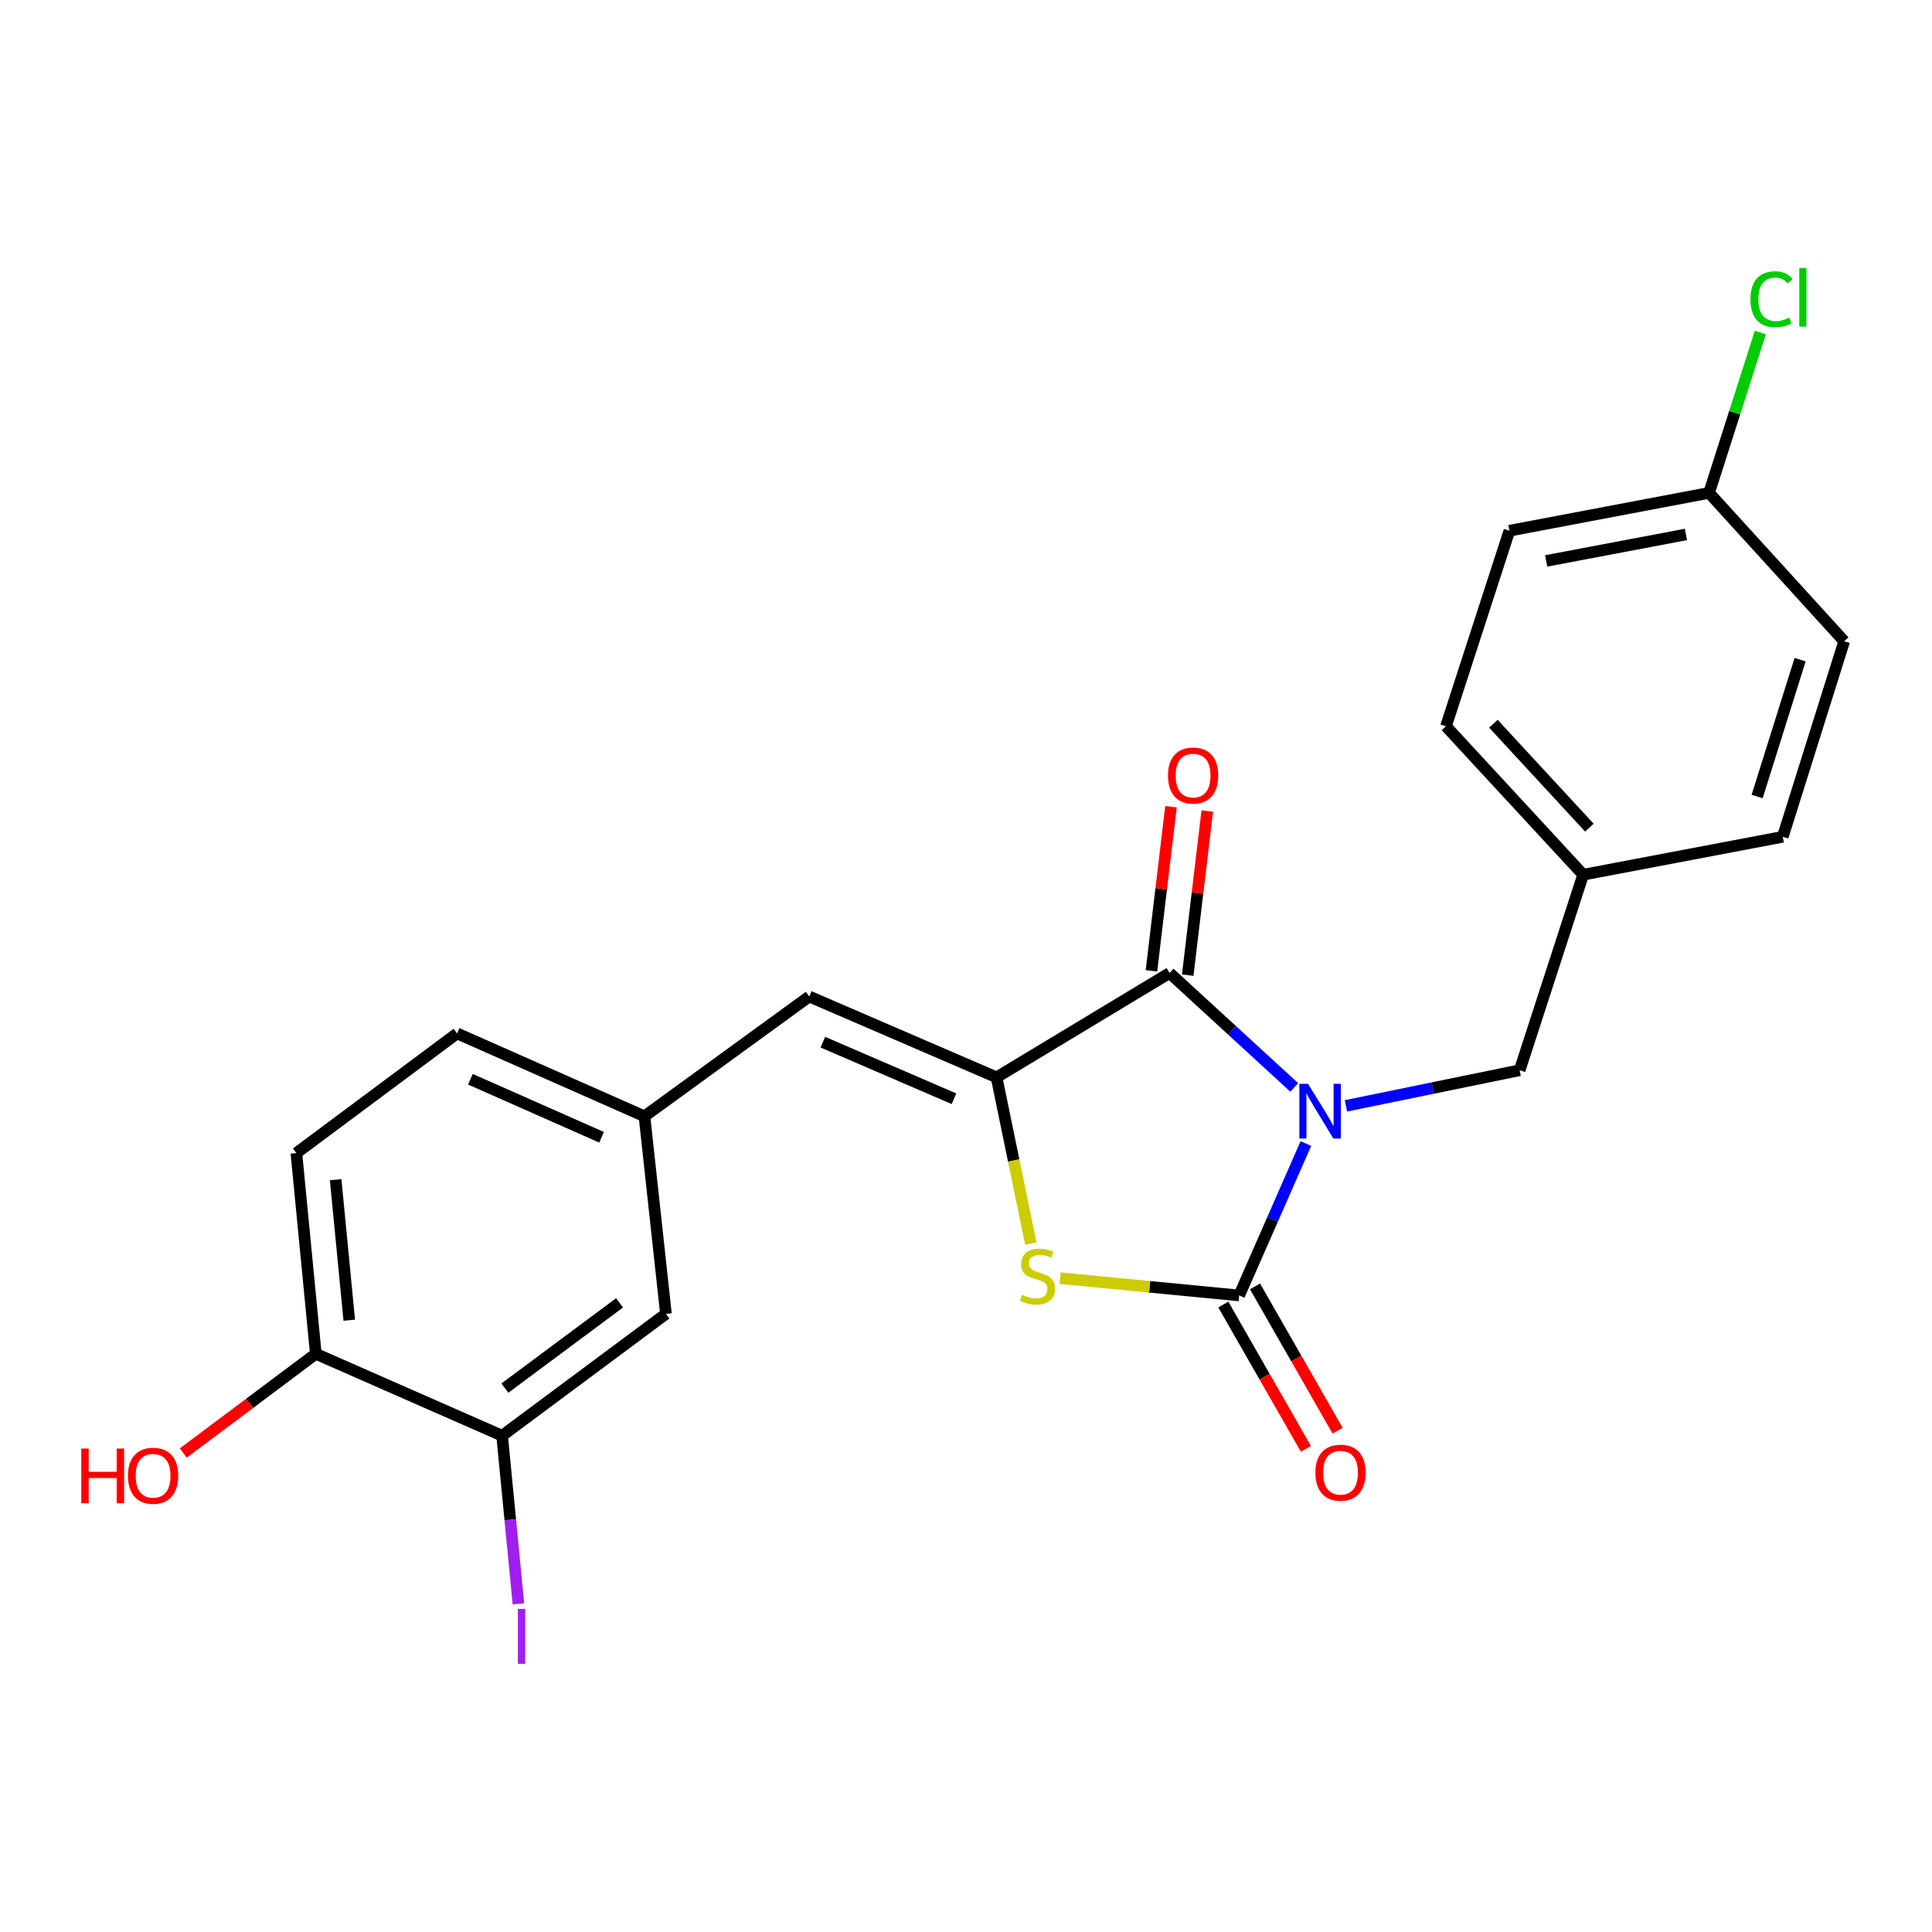 <?xml version='1.0' encoding='iso-8859-1'?>
<svg version='1.1' baseProfile='full'
              xmlns='http://www.w3.org/2000/svg'
                      xmlns:rdkit='http://www.rdkit.org/xml'
                      xmlns:xlink='http://www.w3.org/1999/xlink'
                  xml:space='preserve'
width='1000px' height='1000px' viewBox='0 0 1000 1000'>
<!-- END OF HEADER -->
<rect style='opacity:1.0;fill:#FFFFFF;stroke:none' width='1000' height='1000' x='0' y='0'> </rect>
<path class='bond-0' d='M 675.92,591.905 L 658.656,631.215' style='fill:none;fill-rule:evenodd;stroke:#0000FF;stroke-width:6px;stroke-linecap:butt;stroke-linejoin:miter;stroke-opacity:1' />
<path class='bond-0' d='M 658.656,631.215 L 641.393,670.526' style='fill:none;fill-rule:evenodd;stroke:#000000;stroke-width:6px;stroke-linecap:butt;stroke-linejoin:miter;stroke-opacity:1' />
<path class='bond-1' d='M 669.898,562.853 L 637.637,533.236' style='fill:none;fill-rule:evenodd;stroke:#0000FF;stroke-width:6px;stroke-linecap:butt;stroke-linejoin:miter;stroke-opacity:1' />
<path class='bond-1' d='M 637.637,533.236 L 605.375,503.619' style='fill:none;fill-rule:evenodd;stroke:#000000;stroke-width:6px;stroke-linecap:butt;stroke-linejoin:miter;stroke-opacity:1' />
<path class='bond-5' d='M 696.658,572.396 L 741.613,563.175' style='fill:none;fill-rule:evenodd;stroke:#0000FF;stroke-width:6px;stroke-linecap:butt;stroke-linejoin:miter;stroke-opacity:1' />
<path class='bond-5' d='M 741.613,563.175 L 786.567,553.954' style='fill:none;fill-rule:evenodd;stroke:#000000;stroke-width:6px;stroke-linecap:butt;stroke-linejoin:miter;stroke-opacity:1' />
<path class='bond-3' d='M 641.393,670.526 L 595.05,666.054' style='fill:none;fill-rule:evenodd;stroke:#000000;stroke-width:6px;stroke-linecap:butt;stroke-linejoin:miter;stroke-opacity:1' />
<path class='bond-3' d='M 595.05,666.054 L 548.707,661.582' style='fill:none;fill-rule:evenodd;stroke:#CCCC00;stroke-width:6px;stroke-linecap:butt;stroke-linejoin:miter;stroke-opacity:1' />
<path class='bond-7' d='M 633.188,675.221 L 654.558,712.569' style='fill:none;fill-rule:evenodd;stroke:#000000;stroke-width:6px;stroke-linecap:butt;stroke-linejoin:miter;stroke-opacity:1' />
<path class='bond-7' d='M 654.558,712.569 L 675.929,749.918' style='fill:none;fill-rule:evenodd;stroke:#FF0000;stroke-width:6px;stroke-linecap:butt;stroke-linejoin:miter;stroke-opacity:1' />
<path class='bond-7' d='M 649.598,665.831 L 670.969,703.179' style='fill:none;fill-rule:evenodd;stroke:#000000;stroke-width:6px;stroke-linecap:butt;stroke-linejoin:miter;stroke-opacity:1' />
<path class='bond-7' d='M 670.969,703.179 L 692.339,740.528' style='fill:none;fill-rule:evenodd;stroke:#FF0000;stroke-width:6px;stroke-linecap:butt;stroke-linejoin:miter;stroke-opacity:1' />
<path class='bond-2' d='M 605.375,503.619 L 515.819,557.63' style='fill:none;fill-rule:evenodd;stroke:#000000;stroke-width:6px;stroke-linecap:butt;stroke-linejoin:miter;stroke-opacity:1' />
<path class='bond-8' d='M 614.762,504.736 L 619.817,462.266' style='fill:none;fill-rule:evenodd;stroke:#000000;stroke-width:6px;stroke-linecap:butt;stroke-linejoin:miter;stroke-opacity:1' />
<path class='bond-8' d='M 619.817,462.266 L 624.873,419.795' style='fill:none;fill-rule:evenodd;stroke:#FF0000;stroke-width:6px;stroke-linecap:butt;stroke-linejoin:miter;stroke-opacity:1' />
<path class='bond-8' d='M 595.988,502.502 L 601.043,460.031' style='fill:none;fill-rule:evenodd;stroke:#000000;stroke-width:6px;stroke-linecap:butt;stroke-linejoin:miter;stroke-opacity:1' />
<path class='bond-8' d='M 601.043,460.031 L 606.098,417.56' style='fill:none;fill-rule:evenodd;stroke:#FF0000;stroke-width:6px;stroke-linecap:butt;stroke-linejoin:miter;stroke-opacity:1' />
<path class='bond-4' d='M 515.819,557.63 L 418.857,515.793' style='fill:none;fill-rule:evenodd;stroke:#000000;stroke-width:6px;stroke-linecap:butt;stroke-linejoin:miter;stroke-opacity:1' />
<path class='bond-4' d='M 493.784,568.714 L 425.911,539.429' style='fill:none;fill-rule:evenodd;stroke:#000000;stroke-width:6px;stroke-linecap:butt;stroke-linejoin:miter;stroke-opacity:1' />
<path class='bond-23' d='M 515.819,557.63 L 524.687,600.669' style='fill:none;fill-rule:evenodd;stroke:#000000;stroke-width:6px;stroke-linecap:butt;stroke-linejoin:miter;stroke-opacity:1' />
<path class='bond-23' d='M 524.687,600.669 L 533.555,643.708' style='fill:none;fill-rule:evenodd;stroke:#CCCC00;stroke-width:6px;stroke-linecap:butt;stroke-linejoin:miter;stroke-opacity:1' />
<path class='bond-9' d='M 418.857,515.793 L 333.566,577.798' style='fill:none;fill-rule:evenodd;stroke:#000000;stroke-width:6px;stroke-linecap:butt;stroke-linejoin:miter;stroke-opacity:1' />
<path class='bond-13' d='M 786.567,553.954 L 819.434,452.749' style='fill:none;fill-rule:evenodd;stroke:#000000;stroke-width:6px;stroke-linecap:butt;stroke-linejoin:miter;stroke-opacity:1' />
<path class='bond-6' d='M 259.891,743.118 L 344.689,680.063' style='fill:none;fill-rule:evenodd;stroke:#000000;stroke-width:6px;stroke-linecap:butt;stroke-linejoin:miter;stroke-opacity:1' />
<path class='bond-6' d='M 261.329,718.488 L 320.688,674.35' style='fill:none;fill-rule:evenodd;stroke:#000000;stroke-width:6px;stroke-linecap:butt;stroke-linejoin:miter;stroke-opacity:1' />
<path class='bond-14' d='M 259.891,743.118 L 264.112,786.63' style='fill:none;fill-rule:evenodd;stroke:#000000;stroke-width:6px;stroke-linecap:butt;stroke-linejoin:miter;stroke-opacity:1' />
<path class='bond-14' d='M 264.112,786.63 L 268.332,830.142' style='fill:none;fill-rule:evenodd;stroke:#A01EEF;stroke-width:6px;stroke-linecap:butt;stroke-linejoin:miter;stroke-opacity:1' />
<path class='bond-25' d='M 259.891,743.118 L 163.465,700.735' style='fill:none;fill-rule:evenodd;stroke:#000000;stroke-width:6px;stroke-linecap:butt;stroke-linejoin:miter;stroke-opacity:1' />
<path class='bond-11' d='M 333.566,577.798 L 344.689,680.063' style='fill:none;fill-rule:evenodd;stroke:#000000;stroke-width:6px;stroke-linecap:butt;stroke-linejoin:miter;stroke-opacity:1' />
<path class='bond-15' d='M 333.566,577.798 L 236.583,534.889' style='fill:none;fill-rule:evenodd;stroke:#000000;stroke-width:6px;stroke-linecap:butt;stroke-linejoin:miter;stroke-opacity:1' />
<path class='bond-15' d='M 311.368,588.652 L 243.481,558.616' style='fill:none;fill-rule:evenodd;stroke:#000000;stroke-width:6px;stroke-linecap:butt;stroke-linejoin:miter;stroke-opacity:1' />
<path class='bond-10' d='M 163.465,700.735 L 153.403,596.841' style='fill:none;fill-rule:evenodd;stroke:#000000;stroke-width:6px;stroke-linecap:butt;stroke-linejoin:miter;stroke-opacity:1' />
<path class='bond-10' d='M 180.775,683.328 L 173.731,610.602' style='fill:none;fill-rule:evenodd;stroke:#000000;stroke-width:6px;stroke-linecap:butt;stroke-linejoin:miter;stroke-opacity:1' />
<path class='bond-18' d='M 163.465,700.735 L 129.165,726.404' style='fill:none;fill-rule:evenodd;stroke:#000000;stroke-width:6px;stroke-linecap:butt;stroke-linejoin:miter;stroke-opacity:1' />
<path class='bond-18' d='M 129.165,726.404 L 94.865,752.072' style='fill:none;fill-rule:evenodd;stroke:#FF0000;stroke-width:6px;stroke-linecap:butt;stroke-linejoin:miter;stroke-opacity:1' />
<path class='bond-12' d='M 153.403,596.841 L 236.583,534.889' style='fill:none;fill-rule:evenodd;stroke:#000000;stroke-width:6px;stroke-linecap:butt;stroke-linejoin:miter;stroke-opacity:1' />
<path class='bond-19' d='M 819.434,452.749 L 922.761,433.127' style='fill:none;fill-rule:evenodd;stroke:#000000;stroke-width:6px;stroke-linecap:butt;stroke-linejoin:miter;stroke-opacity:1' />
<path class='bond-20' d='M 819.434,452.749 L 748.438,375.913' style='fill:none;fill-rule:evenodd;stroke:#000000;stroke-width:6px;stroke-linecap:butt;stroke-linejoin:miter;stroke-opacity:1' />
<path class='bond-20' d='M 822.671,428.392 L 772.974,374.607' style='fill:none;fill-rule:evenodd;stroke:#000000;stroke-width:6px;stroke-linecap:butt;stroke-linejoin:miter;stroke-opacity:1' />
<path class='bond-16' d='M 884.611,255.118 L 781.273,274.697' style='fill:none;fill-rule:evenodd;stroke:#000000;stroke-width:6px;stroke-linecap:butt;stroke-linejoin:miter;stroke-opacity:1' />
<path class='bond-16' d='M 872.63,276.631 L 800.293,290.337' style='fill:none;fill-rule:evenodd;stroke:#000000;stroke-width:6px;stroke-linecap:butt;stroke-linejoin:miter;stroke-opacity:1' />
<path class='bond-17' d='M 884.611,255.118 L 897.874,213.608' style='fill:none;fill-rule:evenodd;stroke:#000000;stroke-width:6px;stroke-linecap:butt;stroke-linejoin:miter;stroke-opacity:1' />
<path class='bond-17' d='M 897.874,213.608 L 911.138,172.099' style='fill:none;fill-rule:evenodd;stroke:#00CC00;stroke-width:6px;stroke-linecap:butt;stroke-linejoin:miter;stroke-opacity:1' />
<path class='bond-24' d='M 884.611,255.118 L 954.545,331.922' style='fill:none;fill-rule:evenodd;stroke:#000000;stroke-width:6px;stroke-linecap:butt;stroke-linejoin:miter;stroke-opacity:1' />
<path class='bond-21' d='M 922.761,433.127 L 954.545,331.922' style='fill:none;fill-rule:evenodd;stroke:#000000;stroke-width:6px;stroke-linecap:butt;stroke-linejoin:miter;stroke-opacity:1' />
<path class='bond-21' d='M 909.49,412.281 L 931.739,341.438' style='fill:none;fill-rule:evenodd;stroke:#000000;stroke-width:6px;stroke-linecap:butt;stroke-linejoin:miter;stroke-opacity:1' />
<path class='bond-22' d='M 748.438,375.913 L 781.273,274.697' style='fill:none;fill-rule:evenodd;stroke:#000000;stroke-width:6px;stroke-linecap:butt;stroke-linejoin:miter;stroke-opacity:1' />
<path  class='atom-0' d='M 677.022 560.98
L 686.302 575.98
Q 687.222 577.46, 688.702 580.14
Q 690.182 582.82, 690.262 582.98
L 690.262 560.98
L 694.022 560.98
L 694.022 589.3
L 690.142 589.3
L 680.182 572.9
Q 679.022 570.98, 677.782 568.78
Q 676.582 566.58, 676.222 565.9
L 676.222 589.3
L 672.542 589.3
L 672.542 560.98
L 677.022 560.98
' fill='#0000FF'/>
<path  class='atom-4' d='M 529.005 670.173
Q 529.325 670.293, 530.645 670.853
Q 531.965 671.413, 533.405 671.773
Q 534.885 672.093, 536.325 672.093
Q 539.005 672.093, 540.565 670.813
Q 542.125 669.493, 542.125 667.213
Q 542.125 665.653, 541.325 664.693
Q 540.565 663.733, 539.365 663.213
Q 538.165 662.693, 536.165 662.093
Q 533.645 661.333, 532.125 660.613
Q 530.645 659.893, 529.565 658.373
Q 528.525 656.853, 528.525 654.293
Q 528.525 650.733, 530.925 648.533
Q 533.365 646.333, 538.165 646.333
Q 541.445 646.333, 545.165 647.893
L 544.245 650.973
Q 540.845 649.573, 538.285 649.573
Q 535.525 649.573, 534.005 650.733
Q 532.485 651.853, 532.525 653.813
Q 532.525 655.333, 533.285 656.253
Q 534.085 657.173, 535.205 657.693
Q 536.365 658.213, 538.285 658.813
Q 540.845 659.613, 542.365 660.413
Q 543.885 661.213, 544.965 662.853
Q 546.085 664.453, 546.085 667.213
Q 546.085 671.133, 543.445 673.253
Q 540.845 675.333, 536.485 675.333
Q 533.965 675.333, 532.045 674.773
Q 530.165 674.253, 527.925 673.333
L 529.005 670.173
' fill='#CCCC00'/>
<path  class='atom-8' d='M 680.839 762.263
Q 680.839 755.463, 684.199 751.663
Q 687.559 747.863, 693.839 747.863
Q 700.119 747.863, 703.479 751.663
Q 706.839 755.463, 706.839 762.263
Q 706.839 769.143, 703.439 773.063
Q 700.039 776.943, 693.839 776.943
Q 687.599 776.943, 684.199 773.063
Q 680.839 769.183, 680.839 762.263
M 693.839 773.743
Q 698.159 773.743, 700.479 770.863
Q 702.839 767.943, 702.839 762.263
Q 702.839 756.703, 700.479 753.903
Q 698.159 751.063, 693.839 751.063
Q 689.519 751.063, 687.159 753.863
Q 684.839 756.663, 684.839 762.263
Q 684.839 767.983, 687.159 770.863
Q 689.519 773.743, 693.839 773.743
' fill='#FF0000'/>
<path  class='atom-9' d='M 604.549 401.423
Q 604.549 394.623, 607.909 390.823
Q 611.269 387.023, 617.549 387.023
Q 623.829 387.023, 627.189 390.823
Q 630.549 394.623, 630.549 401.423
Q 630.549 408.303, 627.149 412.223
Q 623.749 416.103, 617.549 416.103
Q 611.309 416.103, 607.909 412.223
Q 604.549 408.343, 604.549 401.423
M 617.549 412.903
Q 621.869 412.903, 624.189 410.023
Q 626.549 407.103, 626.549 401.423
Q 626.549 395.863, 624.189 393.063
Q 621.869 390.223, 617.549 390.223
Q 613.229 390.223, 610.869 393.023
Q 608.549 395.823, 608.549 401.423
Q 608.549 407.143, 610.869 410.023
Q 613.229 412.903, 617.549 412.903
' fill='#FF0000'/>
<path  class='atom-15' d='M 268.064 832.75
L 271.864 832.75
L 271.864 861.19
L 268.064 861.19
L 268.064 832.75
' fill='#A01EEF'/>
<path  class='atom-18' d='M 906.032 154.882
Q 906.032 147.842, 909.312 144.162
Q 912.632 140.442, 918.912 140.442
Q 924.752 140.442, 927.872 144.562
L 925.232 146.722
Q 922.952 143.722, 918.912 143.722
Q 914.632 143.722, 912.352 146.602
Q 910.112 149.442, 910.112 154.882
Q 910.112 160.482, 912.432 163.362
Q 914.792 166.242, 919.352 166.242
Q 922.472 166.242, 926.112 164.362
L 927.232 167.362
Q 925.752 168.322, 923.512 168.882
Q 921.272 169.442, 918.792 169.442
Q 912.632 169.442, 909.312 165.682
Q 906.032 161.922, 906.032 154.882
' fill='#00CC00'/>
<path  class='atom-18' d='M 931.312 138.722
L 934.992 138.722
L 934.992 169.082
L 931.312 169.082
L 931.312 138.722
' fill='#00CC00'/>
<path  class='atom-19' d='M 42.075 749.769
L 45.915 749.769
L 45.915 761.809
L 60.395 761.809
L 60.395 749.769
L 64.235 749.769
L 64.235 778.089
L 60.395 778.089
L 60.395 765.009
L 45.915 765.009
L 45.915 778.089
L 42.075 778.089
L 42.075 749.769
' fill='#FF0000'/>
<path  class='atom-19' d='M 66.235 763.849
Q 66.235 757.049, 69.595 753.249
Q 72.955 749.449, 79.235 749.449
Q 85.515 749.449, 88.875 753.249
Q 92.235 757.049, 92.235 763.849
Q 92.235 770.729, 88.835 774.649
Q 85.435 778.529, 79.235 778.529
Q 72.995 778.529, 69.595 774.649
Q 66.235 770.769, 66.235 763.849
M 79.235 775.329
Q 83.555 775.329, 85.875 772.449
Q 88.235 769.529, 88.235 763.849
Q 88.235 758.289, 85.875 755.489
Q 83.555 752.649, 79.235 752.649
Q 74.915 752.649, 72.555 755.449
Q 70.235 758.249, 70.235 763.849
Q 70.235 769.569, 72.555 772.449
Q 74.915 775.329, 79.235 775.329
' fill='#FF0000'/>
</svg>
